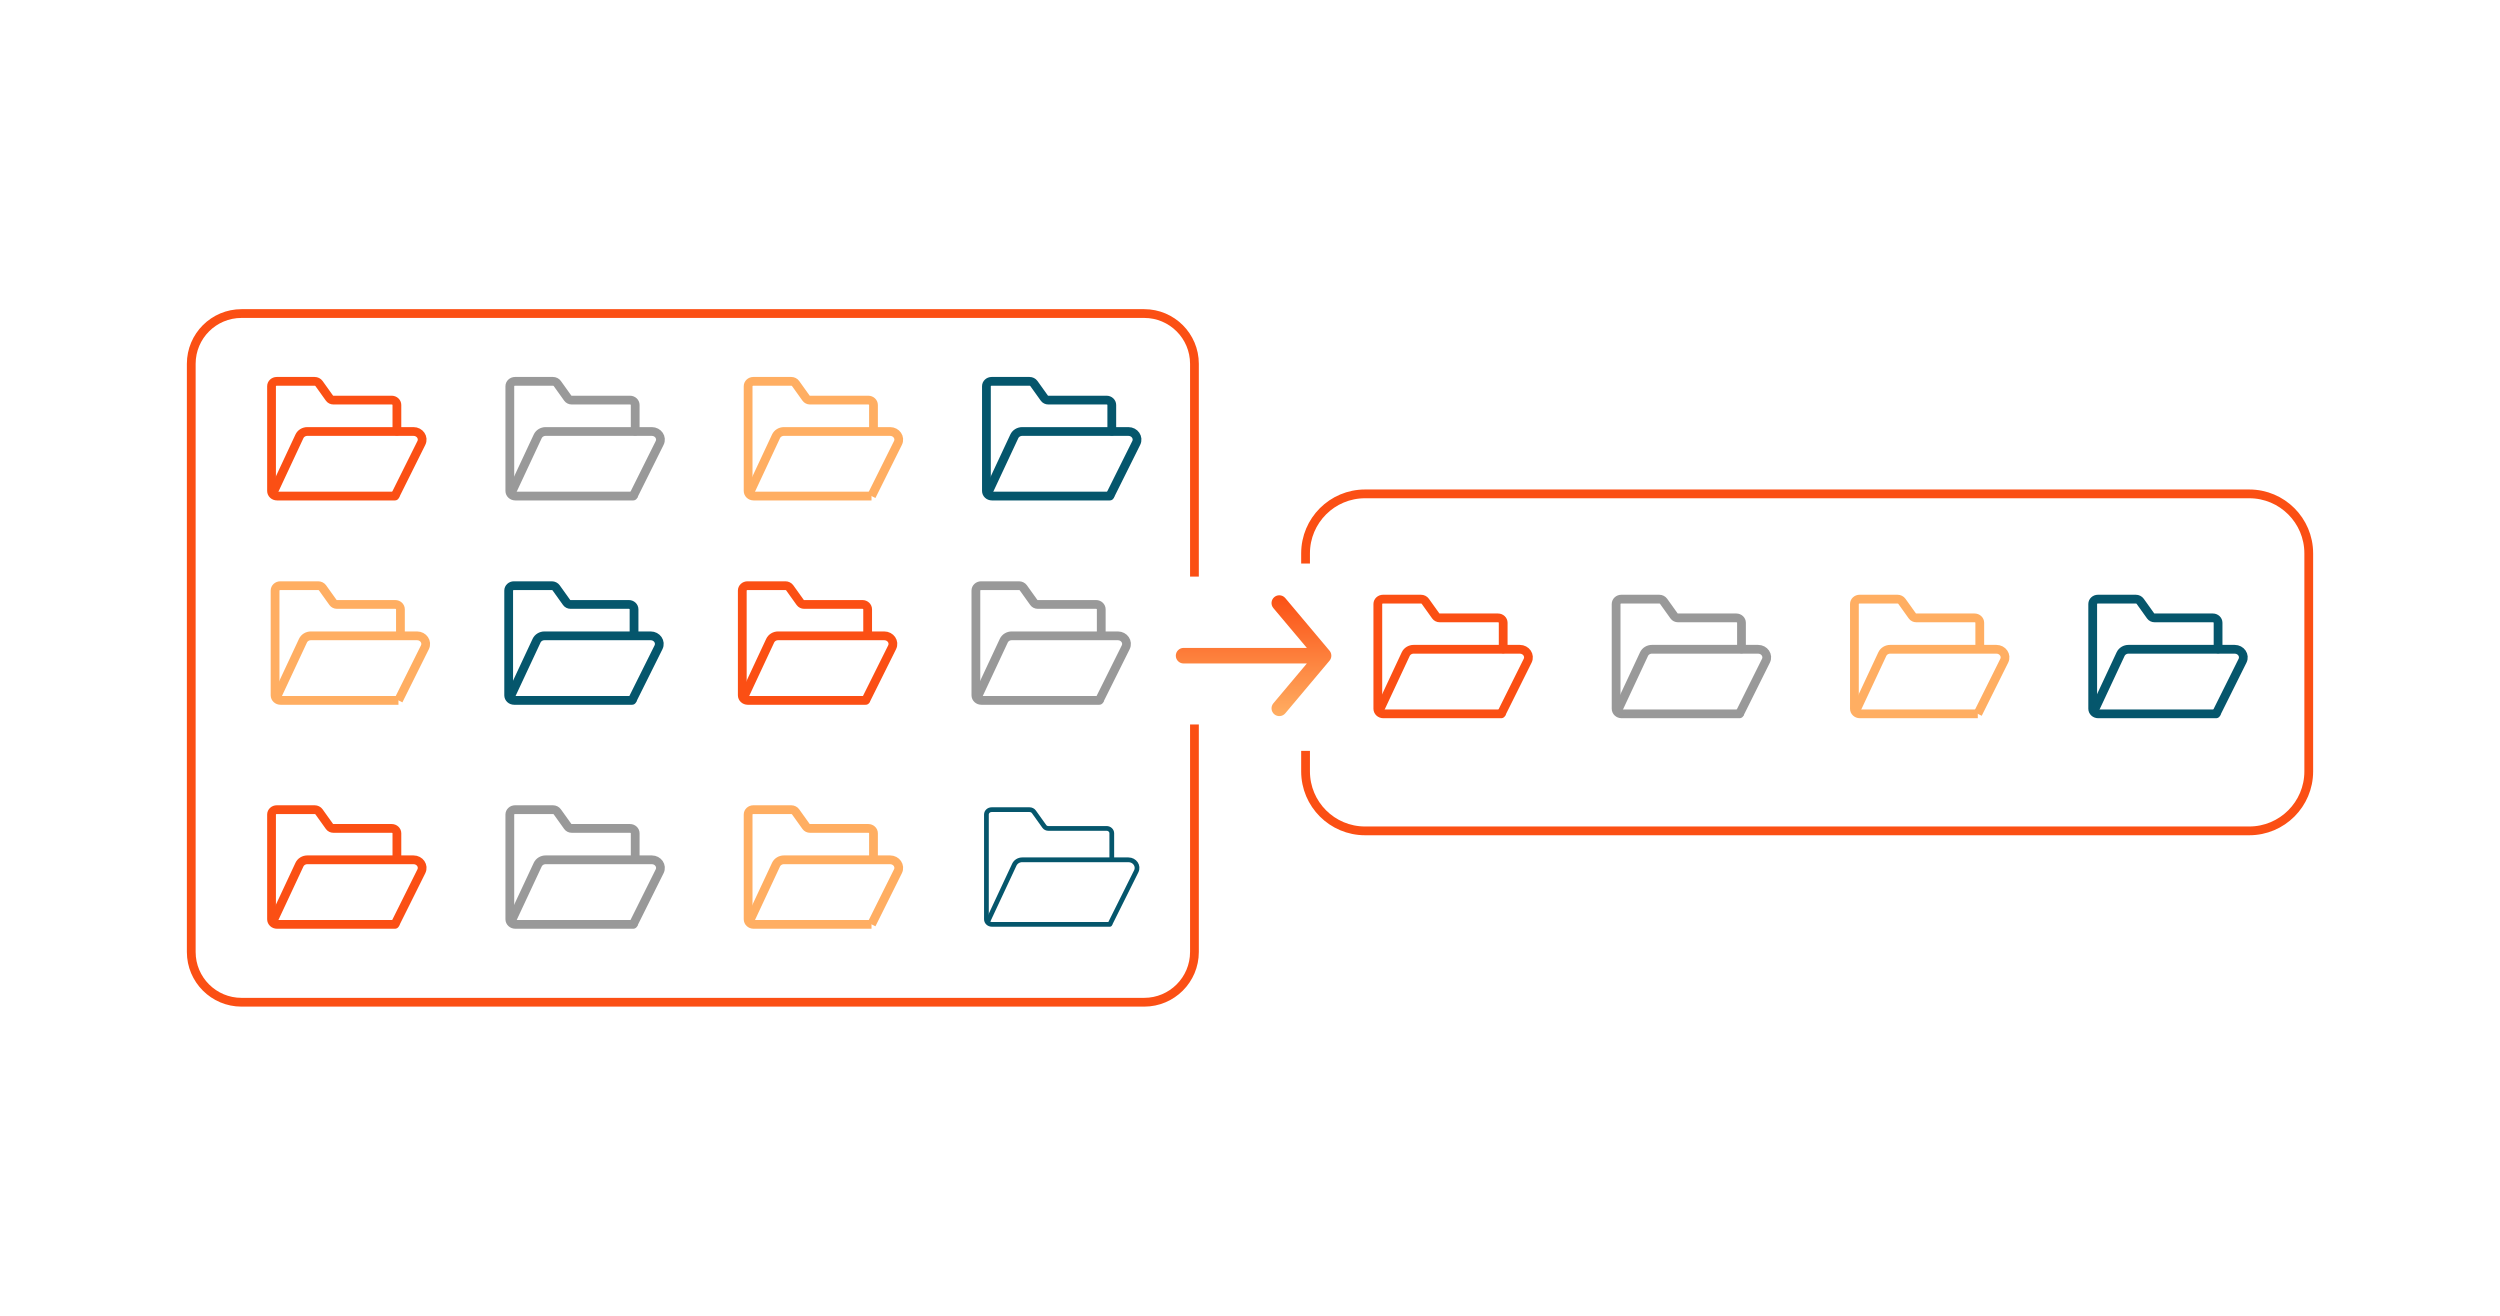 <?xml version="1.0" encoding="UTF-8"?>
<svg id="Layer_1" xmlns="http://www.w3.org/2000/svg" version="1.1" xmlns:xlink="http://www.w3.org/1999/xlink" viewBox="0 0 570 300">
  <!-- Generator: Adobe Illustrator 29.3.0, SVG Export Plug-In . SVG Version: 2.1.0 Build 146)  -->
  <defs>
    <style>
      .st0, .st1 {
        stroke-width: 1.081px;
      }

      .st0, .st1, .st2, .st3, .st4, .st5, .st6, .st7, .st8 {
        fill: none;
      }

      .st0, .st1, .st2, .st3, .st4, .st5, .st6, .st8 {
        stroke-miterlimit: 13.333;
      }

      .st0, .st1, .st4, .st8 {
        stroke: #05566c;
      }

      .st1, .st4, .st5, .st6 {
        stroke-linecap: round;
      }

      .st2, .st3, .st4, .st5, .st6, .st7, .st8 {
        stroke-width: 2px;
      }

      .st2, .st6 {
        stroke: #999;
      }

      .st3, .st5 {
        stroke: #fb4f14;
      }

      .st7 {
        stroke: #ffae62;
        stroke-miterlimit: 10;
      }

      .st9 {
        fill: url(#linear-gradient);
      }
    </style>
    <linearGradient id="linear-gradient" x1="-514.936" y1="2930.448" x2="-514.936" y2="2957.997" gradientTransform="translate(800.752 3093.721) scale(1 -1)" gradientUnits="userSpaceOnUse">
      <stop offset="0" stop-color="#ffae62"/>
      <stop offset="1" stop-color="#fb4f14"/>
    </linearGradient>
  </defs>
  <g id="g1051">
    <g id="g1057">
      <path id="path1059" class="st6" d="M144.375,113.099h-26.888c-.688,0-1.246-.52-1.246-1.161v-23.88c0-.613.533-1.11,1.19-1.11h8.643c.398,0,.77.185.991.494l2.381,3.33c.201.282.54.451.904.451h13.285c.657,0,1.19.497,1.19,1.11v5.976"/>
    </g>
    <g id="g1061">
      <path id="path1063" class="st2" d="M144.375,113.099l6.025-12.101c.608-1.221-.348-2.618-1.792-2.618h-24.194c-.786,0-1.498.434-1.812,1.107l-6.188,13.242"/>
    </g>
  </g>
  <g id="g10511" data-name="g1051">
    <g id="g10571" data-name="g1057">
      <path id="path10591" data-name="path1059" class="st6" d="M250.636,159.688h-26.888c-.688,0-1.246-.52-1.246-1.161v-23.88c0-.613.533-1.11,1.19-1.11h8.643c.398,0,.77.185.991.494l2.381,3.33c.201.282.54.451.904.451h13.285c.657,0,1.19.497,1.19,1.11v5.976"/>
    </g>
    <g id="g10611" data-name="g1061">
      <path id="path10631" data-name="path1063" class="st2" d="M250.636,159.688l6.025-12.101c.608-1.221-.348-2.618-1.792-2.618h-24.194c-.786,0-1.498.434-1.812,1.107l-6.188,13.242"/>
    </g>
  </g>
  <g id="g10512" data-name="g1051">
    <g id="g10572" data-name="g1057">
      <path id="path10592" data-name="path1059" class="st5" d="M90.044,113.099h-26.888c-.688,0-1.246-.52-1.246-1.161v-23.88c0-.613.533-1.11,1.19-1.11h8.643c.398,0,.77.185.991.494l2.381,3.33c.201.282.54.451.904.451h13.285c.657,0,1.19.497,1.19,1.11v5.976"/>
    </g>
    <g id="g10612" data-name="g1061">
      <path id="path10632" data-name="path1063" class="st3" d="M90.044,113.099l6.025-12.101c.608-1.221-.348-2.618-1.792-2.618h-24.194c-.786,0-1.498.434-1.812,1.107l-6.188,13.242"/>
    </g>
  </g>
  <g id="g10513" data-name="g1051">
    <g id="g10573" data-name="g1057">
      <path id="path10593" data-name="path1059" class="st5" d="M197.374,159.688h-26.888c-.688,0-1.246-.52-1.246-1.161v-23.88c0-.613.533-1.11,1.19-1.11h8.643c.398,0,.77.185.991.494l2.381,3.33c.201.282.54.451.904.451h13.285c.657,0,1.19.497,1.19,1.11v5.976"/>
    </g>
    <g id="g10613" data-name="g1061">
      <path id="path10633" data-name="path1063" class="st3" d="M197.374,159.688l6.025-12.101c.608-1.221-.348-2.618-1.792-2.618h-24.194c-.786,0-1.498.434-1.812,1.107l-6.188,13.242"/>
    </g>
  </g>
  <g id="g10514" data-name="g1051">
    <g id="g10574" data-name="g1057">
      <path id="path10594" data-name="path1059" class="st4" d="M253.037,113.099h-26.888c-.688,0-1.246-.52-1.246-1.161v-23.88c0-.613.533-1.11,1.19-1.11h8.643c.398,0,.77.185.991.494l2.381,3.33c.201.282.54.451.904.451h13.285c.657,0,1.19.497,1.19,1.11v5.976"/>
    </g>
    <g id="g10614" data-name="g1061">
      <path id="path10634" data-name="path1063" class="st8" d="M253.037,113.099l6.025-12.101c.608-1.221-.348-2.618-1.792-2.618h-24.194c-.786,0-1.498.434-1.812,1.107l-6.188,13.242"/>
    </g>
  </g>
  <g id="g10515" data-name="g1051">
    <g id="g10575" data-name="g1057">
      <path id="path10595" data-name="path1059" class="st7" d="M198.706,113.099h-26.888c-.688,0-1.246-.52-1.246-1.161v-23.88c0-.613.533-1.11,1.19-1.11h8.643c.398,0,.77.185.991.494l2.381,3.33c.201.282.54.451.904.451h13.285c.657,0,1.19.497,1.19,1.11v5.976"/>
    </g>
    <g id="g10615" data-name="g1061">
      <path id="path10635" data-name="path1063" class="st7" d="M198.706,113.099l6.025-12.101c.608-1.221-.348-2.618-1.792-2.618h-24.194c-.786,0-1.498.434-1.812,1.107l-6.188,13.242"/>
    </g>
  </g>
  <g id="g10516" data-name="g1051">
    <g id="g10576" data-name="g1057">
      <path id="path10596" data-name="path1059" class="st7" d="M90.85,159.688h-26.888c-.688,0-1.246-.52-1.246-1.161v-23.88c0-.613.533-1.11,1.19-1.11h8.643c.398,0,.77.185.991.494l2.381,3.33c.201.282.54.451.904.451h13.285c.657,0,1.19.497,1.19,1.11v5.976"/>
    </g>
    <g id="g10616" data-name="g1061">
      <path id="path10636" data-name="path1063" class="st7" d="M90.85,159.688l6.025-12.101c.608-1.221-.348-2.618-1.792-2.618h-24.194c-.786,0-1.498.434-1.812,1.107l-6.188,13.242"/>
    </g>
  </g>
  <g id="g10517" data-name="g1051">
    <g id="g10577" data-name="g1057">
      <path id="path10597" data-name="path1059" class="st6" d="M144.375,210.754h-26.888c-.688,0-1.246-.52-1.246-1.161v-23.88c0-.613.533-1.11,1.19-1.11h8.643c.398,0,.77.185.991.494l2.381,3.33c.201.282.54.451.904.451h13.285c.657,0,1.19.497,1.19,1.11v5.976"/>
    </g>
    <g id="g10617" data-name="g1061">
      <path id="path10637" data-name="path1063" class="st2" d="M144.375,210.754l6.025-12.101c.608-1.221-.348-2.618-1.792-2.618h-24.194c-.786,0-1.498.434-1.812,1.107l-6.188,13.242"/>
    </g>
  </g>
  <g id="g10518" data-name="g1051">
    <g id="g10578" data-name="g1057">
      <path id="path10598" data-name="path1059" class="st5" d="M90.044,210.754h-26.888c-.688,0-1.246-.52-1.246-1.161v-23.88c0-.613.533-1.11,1.19-1.11h8.643c.398,0,.77.185.991.494l2.381,3.33c.201.282.54.451.904.451h13.285c.657,0,1.19.497,1.19,1.11v5.976"/>
    </g>
    <g id="g10618" data-name="g1061">
      <path id="path10638" data-name="path1063" class="st3" d="M90.044,210.754l6.025-12.101c.608-1.221-.348-2.618-1.792-2.618h-24.194c-.786,0-1.498.434-1.812,1.107l-6.188,13.242"/>
    </g>
  </g>
  <g id="g10519" data-name="g1051">
    <g id="g10579" data-name="g1057">
      <path id="path10599" data-name="path1059" class="st1" d="M253.037,210.754h-26.888c-.688,0-1.246-.52-1.246-1.161v-23.88c0-.613.533-1.11,1.19-1.11h8.643c.398,0,.77.185.991.494l2.381,3.33c.201.282.54.451.904.451h13.285c.657,0,1.19.497,1.19,1.11v5.976"/>
    </g>
    <g id="g10619" data-name="g1061">
      <path id="path10639" data-name="path1063" class="st0" d="M253.037,210.754l6.025-12.101c.608-1.221-.348-2.618-1.792-2.618h-24.194c-.786,0-1.498.434-1.812,1.107l-6.188,13.242"/>
    </g>
  </g>
  <g id="g105110" data-name="g1051">
    <g id="g105710" data-name="g1057">
      <path id="path105910" data-name="path1059" class="st7" d="M198.706,210.754h-26.888c-.688,0-1.246-.52-1.246-1.161v-23.88c0-.613.533-1.11,1.19-1.11h8.643c.398,0,.77.185.991.494l2.381,3.33c.201.282.54.451.904.451h13.285c.657,0,1.19.497,1.19,1.11v5.976"/>
    </g>
    <g id="g106110" data-name="g1061">
      <path id="path106310" data-name="path1063" class="st7" d="M198.706,210.754l6.025-12.101c.608-1.221-.348-2.618-1.792-2.618h-24.194c-.786,0-1.498.434-1.812,1.107l-6.188,13.242"/>
    </g>
  </g>
  <path class="st3" d="M272.333,165.176v51.878c0,6.327-5.129,11.456-11.456,11.456H55.063c-6.327,0-11.456-5.129-11.456-11.456V82.946c0-6.327,5.129-11.456,11.456-11.456h205.814c6.327,0,11.456,5.129,11.456,11.456v48.523"/>
  <path class="st3" d="M297.667,128.485v-2.32c0-7.49,6.072-13.562,13.562-13.562h201.603c7.49,0,13.562,6.072,13.562,13.562v49.71c0,7.49-6.072,13.562-13.562,13.562h-201.603c-7.49,0-13.562-6.072-13.562-13.562v-4.675"/>
  <path class="st9" d="M303.288,148.587c.017.028.037.055.053.084.014.026.024.053.036.08.022.047.04.094.057.143.012.033.028.065.037.099.008.027.012.055.019.083.012.048.021.097.028.147.005.035.015.07.018.105.003.032.001.065.002.097.001.025.007.048.007.073s-.006.048-.007.073c-.001.032.001.065-.002.097-.004.035-.013.07-.018.105-.008.05-.017.099-.028.147-.007.028-.011.056-.019.083-.01.034-.025.066-.038.099-.018.049-.036.096-.057.143-.012.027-.023.054-.036.08-.015.029-.036.056-.053.084-.027.045-.055.09-.087.133-.019.026-.036.053-.057.078-.005.006-.009.014-.014.02l-10.089,12c-.629.749-1.748.848-2.499.216-.75-.63-.846-1.749-.216-2.499l7.638-9.085h-28.104c-.98,0-1.774-.794-1.774-1.774,0-.98.794-1.774,1.774-1.774h28.104s-7.638-9.085-7.638-9.085c-.63-.75-.534-1.869.216-2.499.333-.28.738-.416,1.14-.416.506,0,1.008.215,1.359.632l10.089,12c.005.006.009.014.014.02.021.025.038.052.057.078.031.043.059.087.087.133Z"/>
  <g id="g105111" data-name="g1051">
    <g id="g105711" data-name="g1057">
      <path id="path105911" data-name="path1059" class="st4" d="M144.112,159.688h-26.888c-.688,0-1.246-.52-1.246-1.161v-23.88c0-.613.533-1.11,1.19-1.11h8.643c.398,0,.77.185.991.494l2.381,3.33c.201.282.54.451.904.451h13.285c.657,0,1.19.497,1.19,1.11v5.976"/>
    </g>
    <g id="g106111" data-name="g1061">
      <path id="path106311" data-name="path1063" class="st8" d="M144.112,159.688l6.025-12.101c.608-1.221-.348-2.618-1.792-2.618h-24.194c-.786,0-1.498.434-1.812,1.107l-6.188,13.242"/>
    </g>
  </g>
  <g id="g105112" data-name="g1051">
    <g id="g105712" data-name="g1057">
      <path id="path105912" data-name="path1059" class="st6" d="M396.609,162.754h-26.888c-.688,0-1.246-.52-1.246-1.161v-23.88c0-.613.533-1.11,1.19-1.11h8.643c.398,0,.77.185.991.494l2.381,3.33c.201.282.54.451.904.451h13.285c.657,0,1.19.497,1.19,1.11v5.976"/>
    </g>
    <g id="g106112" data-name="g1061">
      <path id="path106312" data-name="path1063" class="st2" d="M396.609,162.754l6.025-12.101c.608-1.221-.348-2.618-1.792-2.618h-24.194c-.786,0-1.498.434-1.812,1.107l-6.188,13.242"/>
    </g>
  </g>
  <g id="g105113" data-name="g1051">
    <g id="g105713" data-name="g1057">
      <path id="path105913" data-name="path1059" class="st5" d="M342.278,162.754h-26.888c-.688,0-1.246-.52-1.246-1.161v-23.88c0-.613.533-1.11,1.19-1.11h8.643c.398,0,.77.185.991.494l2.381,3.33c.201.282.54.451.904.451h13.285c.657,0,1.19.497,1.19,1.11v5.976"/>
    </g>
    <g id="g106113" data-name="g1061">
      <path id="path106313" data-name="path1063" class="st3" d="M342.278,162.754l6.025-12.101c.608-1.221-.348-2.618-1.792-2.618h-24.194c-.786,0-1.498.434-1.812,1.107l-6.188,13.242"/>
    </g>
  </g>
  <g id="g105114" data-name="g1051">
    <g id="g105714" data-name="g1057">
      <path id="path105914" data-name="path1059" class="st4" d="M505.27,162.754h-26.888c-.688,0-1.246-.52-1.246-1.161v-23.88c0-.613.533-1.11,1.19-1.11h8.643c.398,0,.77.185.991.494l2.381,3.33c.201.282.54.451.904.451h13.285c.657,0,1.19.497,1.19,1.11v5.976"/>
    </g>
    <g id="g106114" data-name="g1061">
      <path id="path106314" data-name="path1063" class="st8" d="M505.27,162.754l6.025-12.101c.608-1.221-.348-2.618-1.792-2.618h-24.194c-.786,0-1.498.434-1.812,1.107l-6.188,13.242"/>
    </g>
  </g>
  <g id="g105115" data-name="g1051">
    <g id="g105715" data-name="g1057">
      <path id="path105915" data-name="path1059" class="st7" d="M450.939,162.754h-26.888c-.688,0-1.246-.52-1.246-1.161v-23.88c0-.613.533-1.11,1.19-1.11h8.643c.398,0,.77.185.991.494l2.381,3.33c.201.282.54.451.904.451h13.285c.657,0,1.19.497,1.19,1.11v5.976"/>
    </g>
    <g id="g106115" data-name="g1061">
      <path id="path106315" data-name="path1063" class="st7" d="M450.939,162.754l6.025-12.101c.608-1.221-.348-2.618-1.792-2.618h-24.194c-.786,0-1.498.434-1.812,1.107l-6.188,13.242"/>
    </g>
  </g>
</svg>